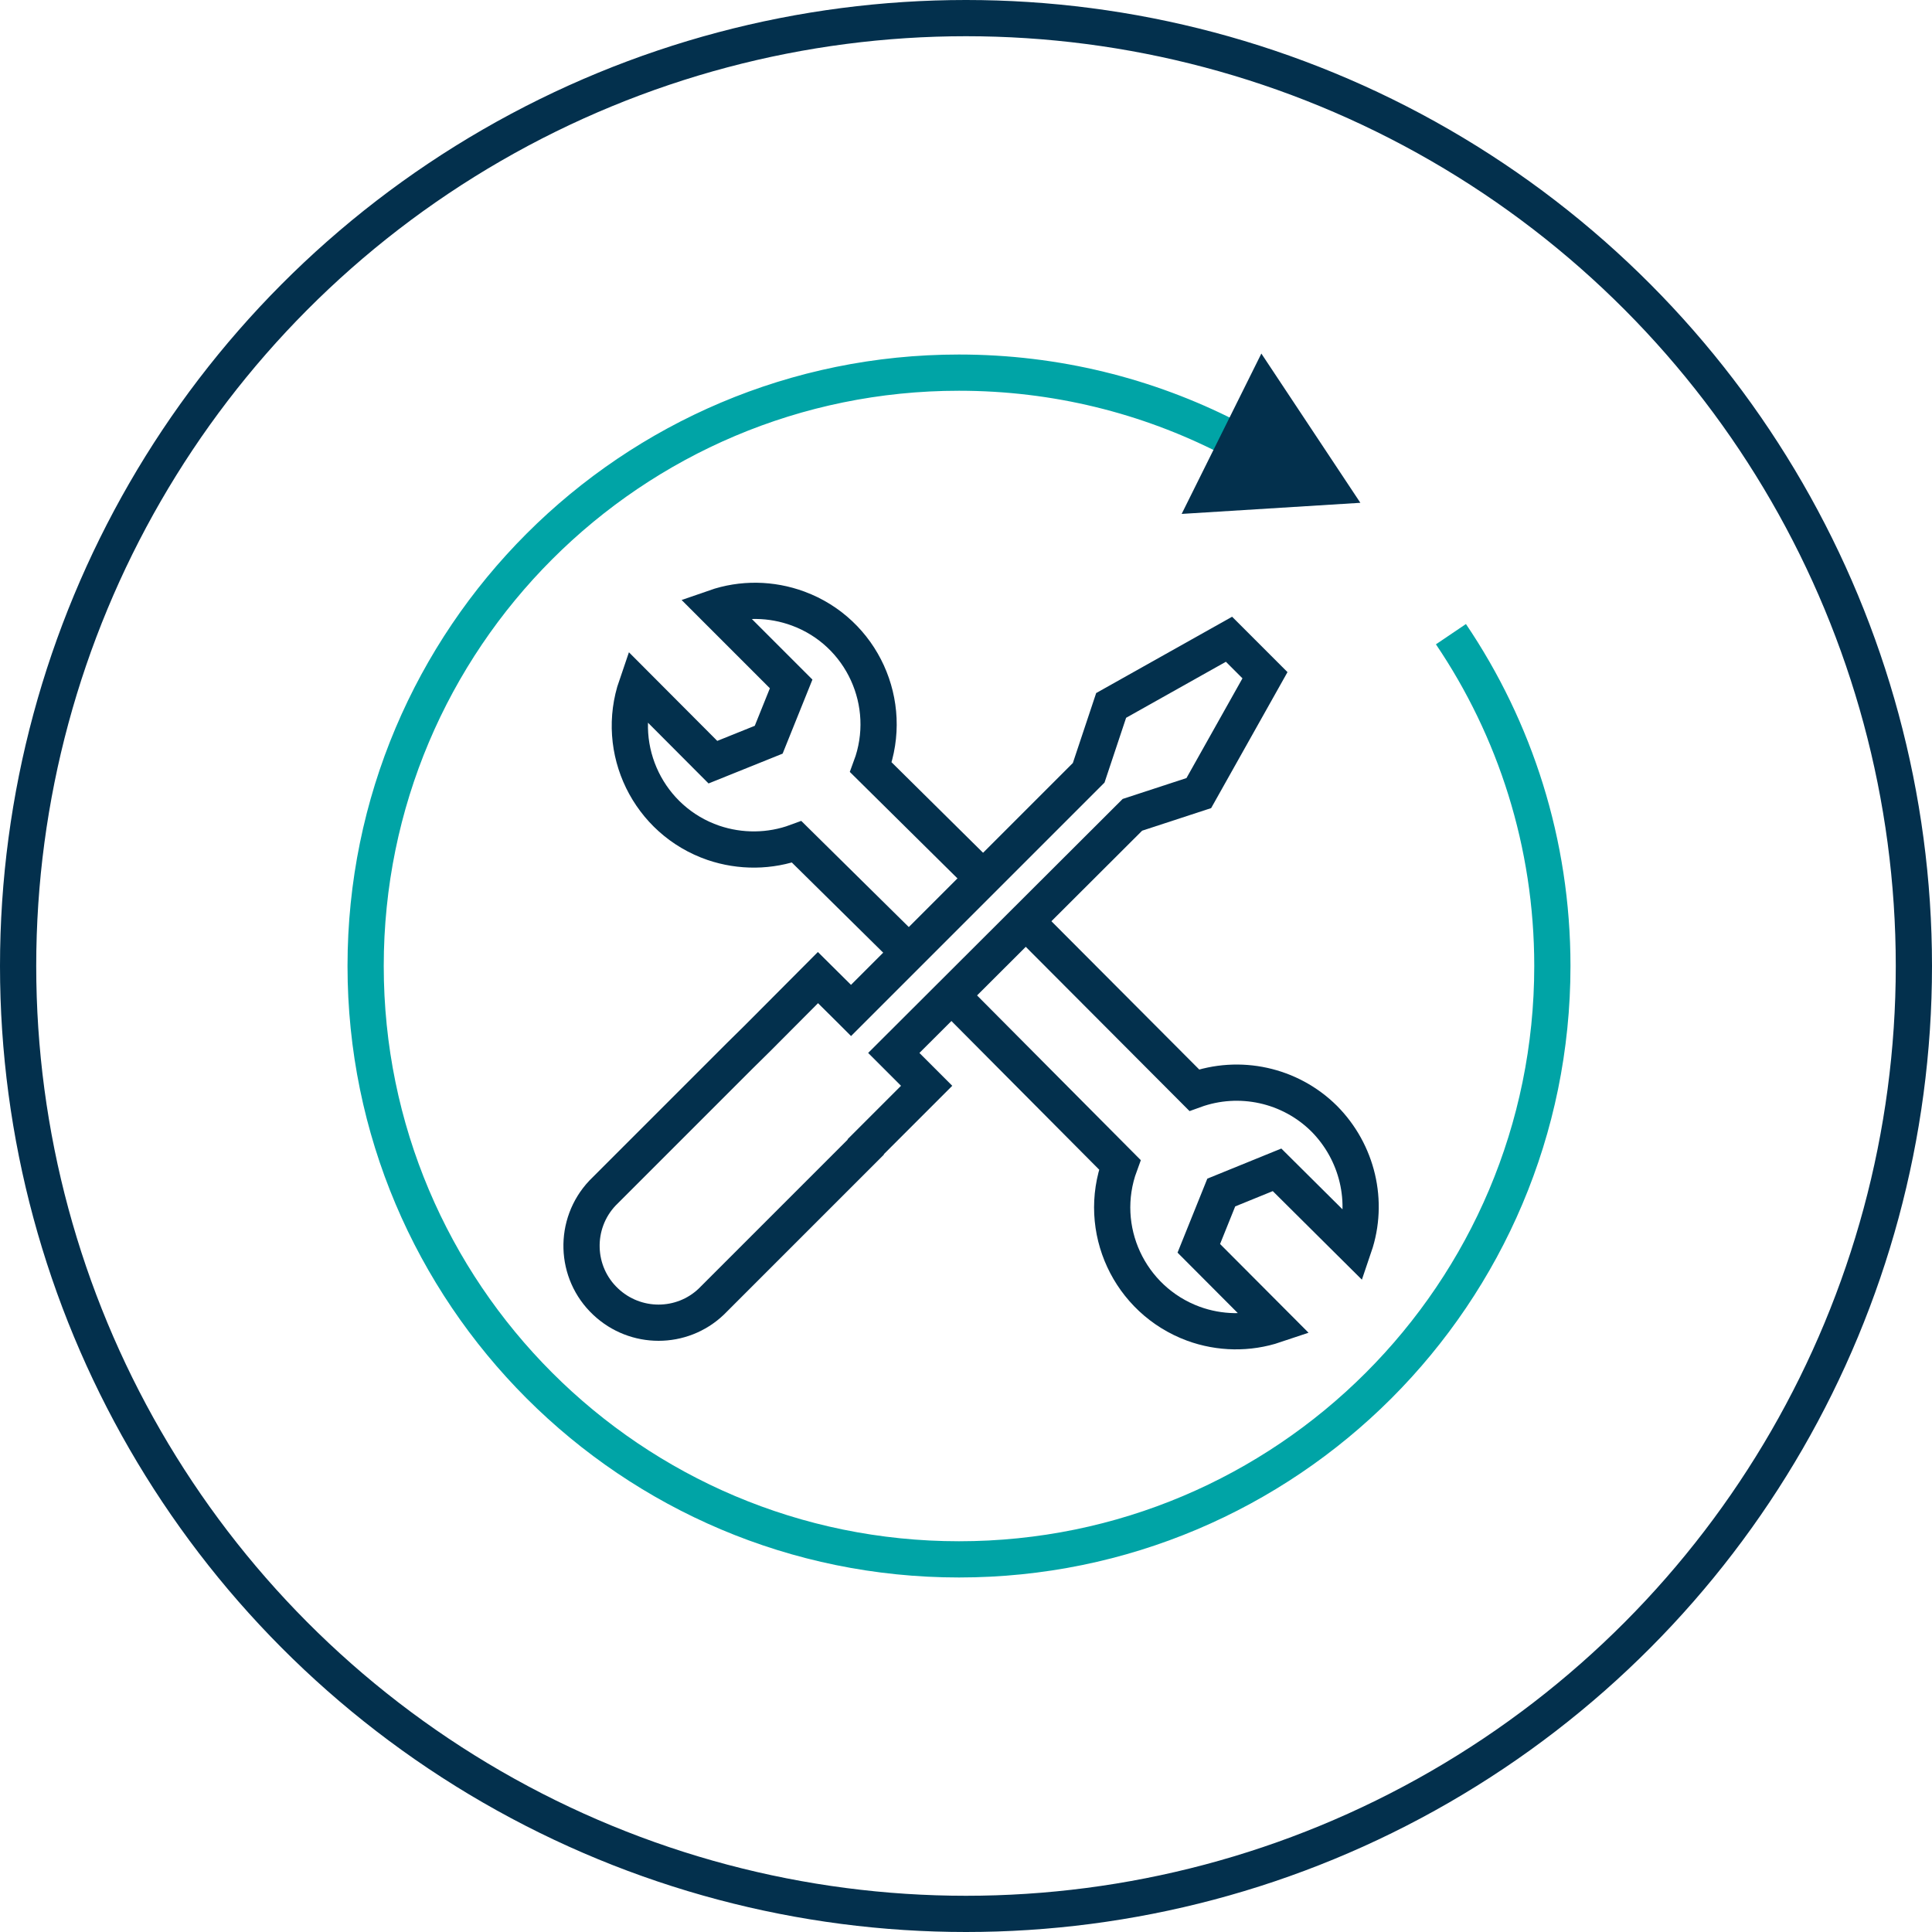 <?xml version="1.0" encoding="UTF-8"?>
<svg id="Layer_1" data-name="Layer 1" xmlns="http://www.w3.org/2000/svg" viewBox="0 0 80 80">
  <defs>
    <style>
      .cls-1 {
        stroke: #03304d;
      }

      .cls-1, .cls-2 {
        fill: none;
        stroke-miterlimit: 10;
        stroke-width: 1.5px;
      }

      .cls-2 {
        stroke: #00a4a6;
      }

      .cls-3 {
        fill: #03304d;
      }
    </style>
  </defs>
  <circle class="cls-1" cx="40" cy="40" r="39.25"/>
  <path class="cls-2" d="M60.08,26.26c2.65,3.92,4.2,8.65,4.2,13.74,0,13.57-11,24.57-24.57,24.57s-24.57-11-24.57-24.57,11-24.57,24.57-24.57c4.01,0,7.8.96,11.15,2.67"/>
  <polygon class="cls-3" points="50.58 17.96 52.23 14.64 54.28 17.73 56.33 20.82 52.63 21.05 48.93 21.28 50.58 17.96"/>
  <path class="cls-1" d="M39.71,41.53l6.66,6.7c-.98,2.66.39,5.6,3.04,6.58,1.09.4,2.29.42,3.39.05l-3.16-3.17.93-2.31,2.31-.94,3.19,3.17c.63-1.85.14-3.9-1.24-5.29-1.41-1.4-3.51-1.86-5.38-1.18l-6.67-6.69"/>
  <path class="cls-1" d="M40.69,36.35l-4.63-4.58c.98-2.64-.36-5.59-3.01-6.57-1.11-.41-2.33-.43-3.45-.04l3.16,3.16-.93,2.31-2.31.93-3.16-3.17c-.92,2.67.5,5.59,3.18,6.51,1.12.38,2.34.37,3.45-.04l4.63,4.57"/>
  <path class="cls-1" d="M35.85,47.48l2.52-2.52-1.29-1.29-.07-.07,9.88-9.86,2.75-.9,2.74-4.88-1.49-1.49-4.88,2.74-.93,2.79-9.84,9.84-.07-.07-1.3-1.29-2.51,2.52-.73.72-5.68,5.68c-1.21,1.28-1.15,3.3.13,4.5,1.23,1.16,3.15,1.16,4.37,0l5.68-5.68.72-.72Z"/>
</svg>
